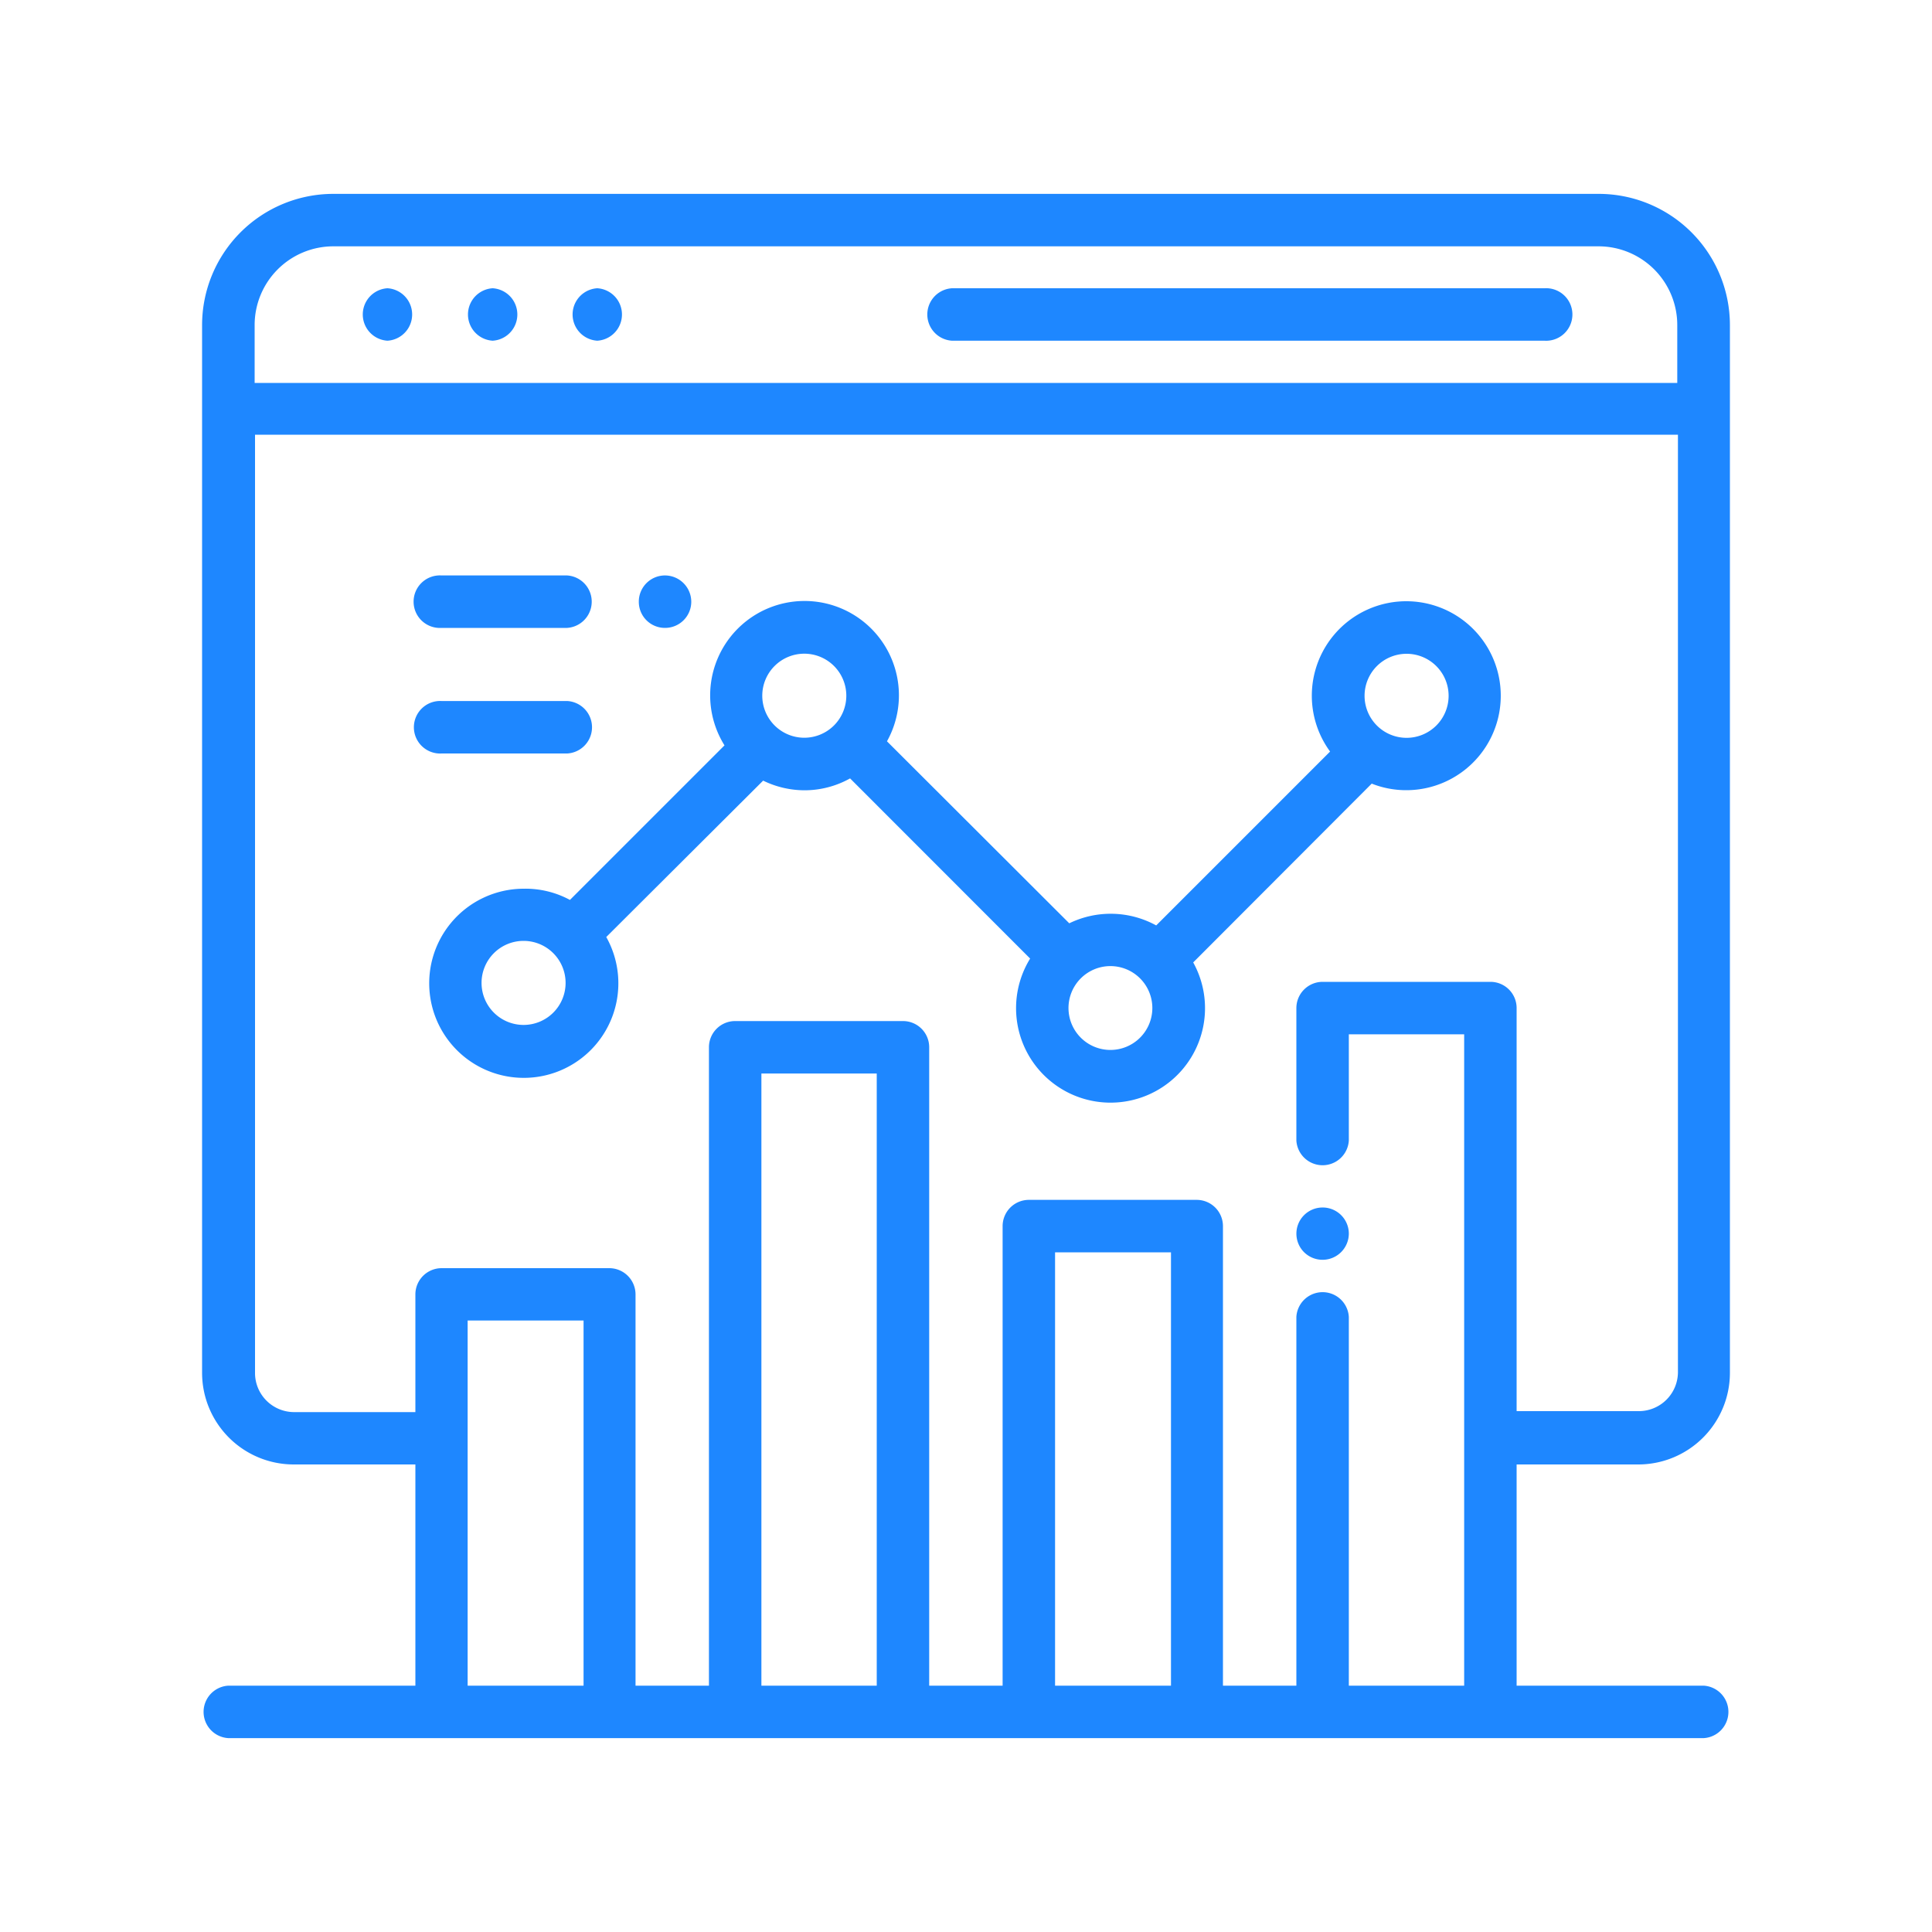 <svg xmlns="http://www.w3.org/2000/svg" viewBox="0 0 200 200"><defs><style>.cls-1{fill:#fff200;opacity:0;}.cls-2{fill:#1e87ff;}</style></defs><title>資產 5</title><g id="圖層_2" data-name="圖層 2"><g id="圖層_3" data-name="圖層 3"><rect class="cls-1" width="200" height="200"/><path class="cls-2" d="M169.6,151.6a9.49,9.49,0,0,0,9.48-9.48V33.64a13.59,13.59,0,0,0-13.57-13.57h-131A13.59,13.59,0,0,0,20.92,33.64V142.12a9.49,9.49,0,0,0,9.48,9.48H43v22.9H23.63a2.72,2.72,0,0,0,0,5.43H176.37a2.72,2.72,0,0,0,0-5.43H157V151.6ZM34.49,25.5h131a8.15,8.15,0,0,1,8.14,8.14v6h-147l-.27,0v-6A8.15,8.15,0,0,1,34.49,25.5Zm13.92,149V136.7h12v37.8Zm30.41,0V111.13H90.76V174.5Zm30.4,0V129.64h12V174.5Zm30.41,0V136.32a2.72,2.72,0,0,0-5.43,0V174.5h-7.6V126.93a2.72,2.72,0,0,0-2.72-2.72H106.51a2.72,2.72,0,0,0-2.72,2.72V174.5h-7.6V108.41a2.71,2.71,0,0,0-2.71-2.71H76.1a2.71,2.71,0,0,0-2.71,2.71V174.5h-7.6V134a2.72,2.72,0,0,0-2.72-2.72H45.7A2.72,2.72,0,0,0,43,134v12.18H30.4a4.05,4.05,0,0,1-4-4V45h147.3v97.08a4.05,4.05,0,0,1-4.05,4H157V104.36a2.71,2.71,0,0,0-2.71-2.72H136.91a2.72,2.72,0,0,0-2.71,2.72v13.71a2.72,2.72,0,0,0,5.43,0v-11h11.94V174.5Z"/><path class="cls-2" d="M98.55,35.27h61.34a2.72,2.72,0,1,0,0-5.43H98.55a2.72,2.72,0,0,0,0,5.43Z"/><path class="cls-2" d="M51,35.27a2.72,2.72,0,0,0,0-5.43,2.72,2.72,0,0,0,0,5.43Z"/><path class="cls-2" d="M40.11,35.27a2.72,2.72,0,0,0,0-5.43,2.72,2.72,0,0,0,0,5.43Z"/><path class="cls-2" d="M61.83,35.27a2.72,2.72,0,0,0,0-5.43,2.72,2.72,0,0,0,0,5.43Z"/><path class="cls-2" d="M136.91,125a2.71,2.71,0,0,0-1.91,4.63,2.72,2.72,0,0,0,4.63-1.92,2.71,2.71,0,0,0-2.72-2.71Z"/><path class="cls-2" d="M145.6,81.8a9.78,9.78,0,1,0-7.91-4l-18,18a9.8,9.8,0,0,0-9-.22L91.82,76.74A9.77,9.77,0,1,0,75,77.16l-16,16A9.67,9.67,0,0,0,54.2,92,9.79,9.79,0,1,0,62.76,97L79,80.81a9.79,9.79,0,0,0,4.28,1A9.67,9.67,0,0,0,88,80.58l18.64,18.65a9.78,9.78,0,1,0,16.88.4L142,81.12A9.7,9.7,0,0,0,145.6,81.8Zm0-14.12A4.35,4.35,0,1,1,141.26,72,4.35,4.35,0,0,1,145.6,67.68ZM54.2,106.1a4.35,4.35,0,1,1,4.35-4.35A4.35,4.35,0,0,1,54.2,106.1ZM83.26,76.37A4.35,4.35,0,1,1,87.61,72,4.35,4.35,0,0,1,83.26,76.37Zm31.68,32.32a4.34,4.34,0,1,1,4.35-4.34A4.34,4.34,0,0,1,114.94,108.69Z"/><path class="cls-2" d="M68.84,65a2.71,2.71,0,0,0,2.72-2.71,2.73,2.73,0,0,0-2.72-2.72,2.71,2.71,0,0,0-2.71,2.72A2.7,2.7,0,0,0,68.84,65Z"/><path class="cls-2" d="M45.7,65h13a2.72,2.72,0,0,0,0-5.43h-13a2.72,2.72,0,1,0,0,5.43Z"/><path class="cls-2" d="M58.73,78a2.72,2.72,0,0,0,0-5.43h-13a2.72,2.72,0,1,0,0,5.43Z"/></g></g></svg>